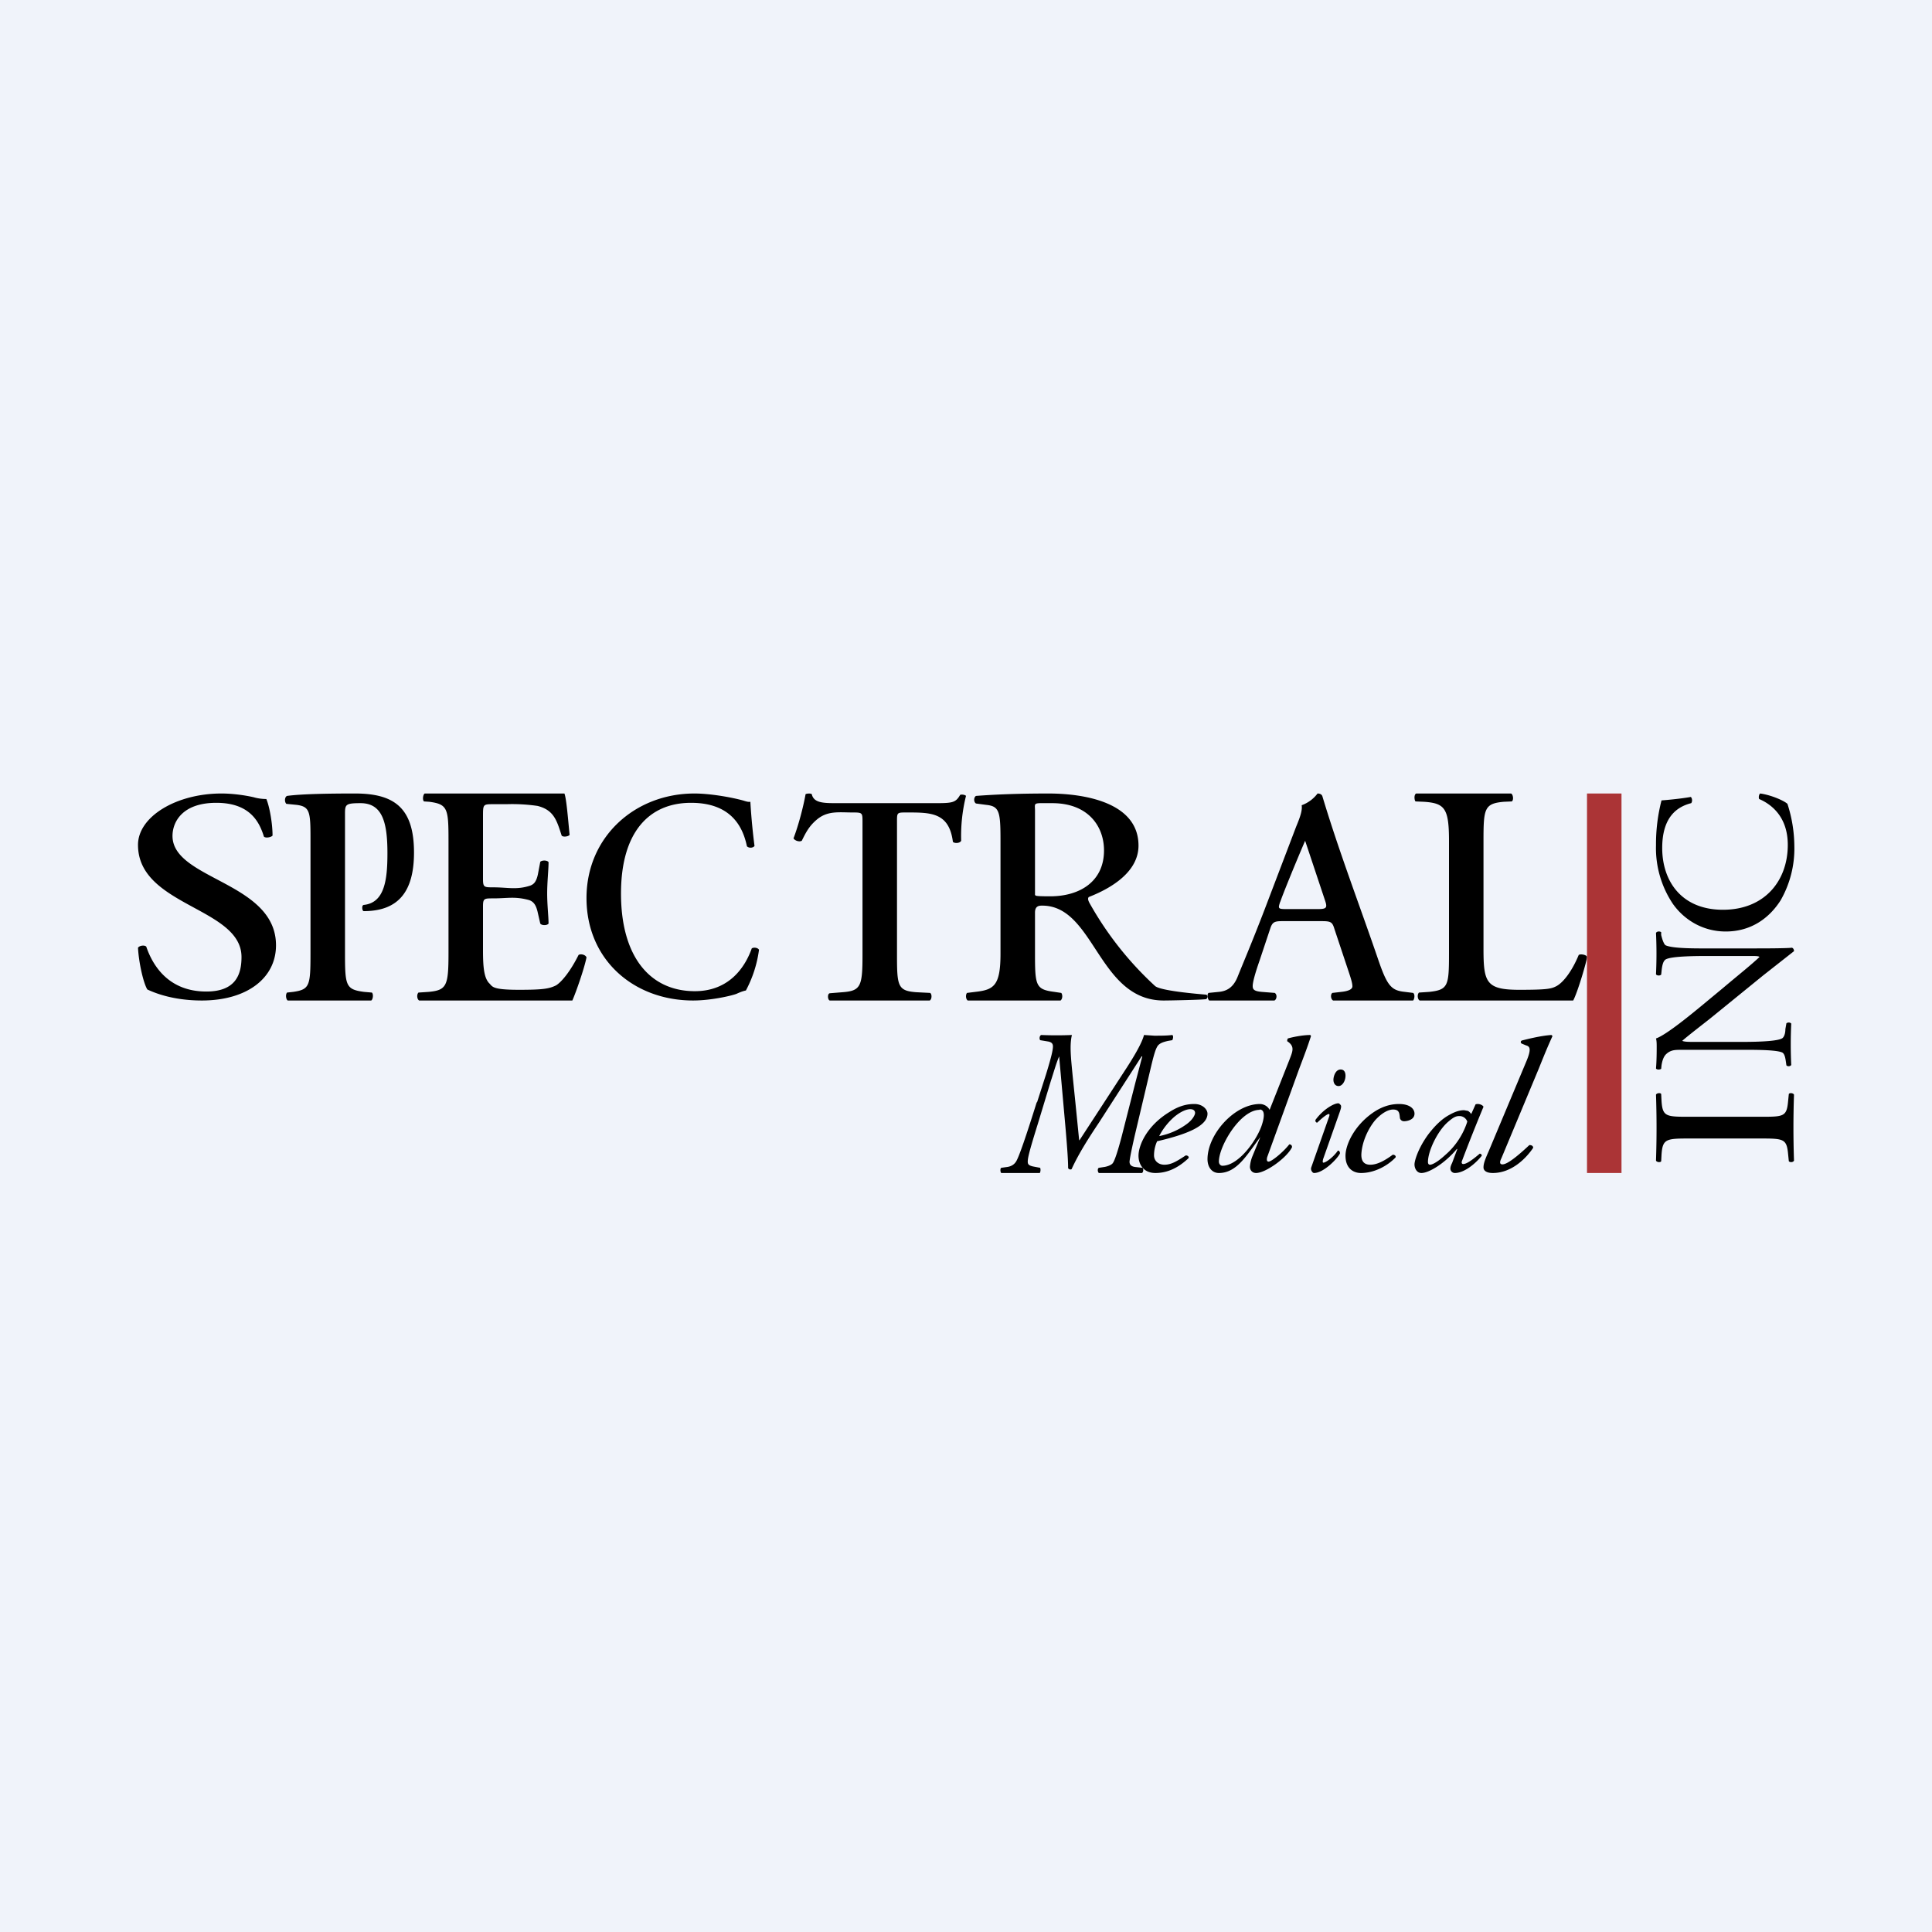 <svg width="56" height="56" viewBox="0 0 56 56" xmlns="http://www.w3.org/2000/svg"><path fill="#F0F3FA" d="M0 0h56v56H0z"/><path d="M51.07 33h-2.14c-.64 0-.74.02-.77.47l-.01.19c-.02.04-.13.03-.15-.02a28.52 28.52 0 0 0 0-1.91c.02-.05.13-.06.15-.02l.01.2c.03.45.13.46.77.46h2.14c.64 0 .72-.01.76-.46l.02-.2c.02-.04.13-.03.15.02a28.4 28.4 0 0 0 0 1.91c-.02.05-.11.06-.15.02l-.02-.2c-.04-.44-.12-.46-.76-.46Zm-1.57-5.51h1.4c.18 0 .88 0 1.04-.02.03.01.06.04.06.1l-.89.7-1.55 1.26c-.19.15-.67.52-.8.64.07.03.2.03.38.03h1.29c.27 0 1.04 0 1.22-.1.06-.03.1-.14.1-.27l.03-.17c.04-.03.11-.03.14.01a12.76 12.76 0 0 0 0 1.2c-.03.04-.1.05-.14.01l-.02-.14c-.02-.13-.05-.22-.12-.24-.21-.08-.93-.07-1.21-.07h-1.7c-.17 0-.3 0-.43.12-.08.07-.12.2-.14.33l-.01.1c-.04.03-.13.03-.15-.01.02-.23.02-.52.02-.62 0-.09 0-.18-.02-.25.3-.1 1.08-.75 1.3-.93l.64-.53c.45-.38.78-.64 1.06-.9-.02-.03-.12-.03-.24-.03H49.5c-.28 0-1.05 0-1.22.1-.06.04-.1.13-.12.35l-.01.09c-.04.04-.13.03-.15-.01a12.97 12.97 0 0 0 0-1.2c.03-.05.11-.05.15-.02v.08c.04.17.09.28.13.3.21.1.95.09 1.22.09Zm.52-.49c-.64 0-1.19-.32-1.53-.8a2.9 2.9 0 0 1-.49-1.7 5.06 5.06 0 0 1 .16-1.3c.13-.01.5-.04.85-.1.04.04.05.13.01.18-.39.1-.84.38-.84 1.3 0 .96.56 1.79 1.76 1.79 1.21 0 1.88-.84 1.88-1.88 0-.82-.48-1.18-.83-1.33-.02-.04-.01-.13.03-.16.3.04.68.2.79.3a4.06 4.06 0 0 1 .2 1.22 3.02 3.02 0 0 1-.4 1.58c-.32.5-.84.9-1.59.9ZM8 27.4c0 .95-.84 1.6-2.15 1.6-.85 0-1.39-.23-1.58-.32-.12-.2-.25-.8-.27-1.21.05-.07.2-.08.24-.03.15.44.57 1.3 1.74 1.3.85 0 1.02-.49 1.02-1 0-1.44-3-1.47-3-3.25C4 23.67 5.11 23 6.42 23c.32 0 .68.05.94.11.13.04.28.05.36.05.09.21.18.7.18 1.06-.04.05-.2.08-.25.03-.13-.42-.4-.98-1.38-.98-.99 0-1.27.56-1.27.96 0 1.27 3 1.33 3 3.17Zm2-3.8v4.02c0 .95.02 1.06.55 1.13l.23.02c.05.05.03.2-.02.23H8.34c-.05-.03-.07-.17-.02-.23l.18-.02c.48-.07.5-.18.5-1.13V24.3c0-.77-.02-.92-.4-.97l-.3-.03c-.06-.06-.05-.2.02-.23.44-.06 1.28-.07 1.97-.07 1.12 0 1.71.4 1.71 1.71 0 1.12-.44 1.7-1.46 1.7-.03-.01-.04-.06-.04-.1 0-.04.01-.07.04-.08.61-.06.69-.73.69-1.5 0-.88-.14-1.45-.78-1.45-.44 0-.45.04-.45.32Zm3 4.02v-3.24c0-.94-.02-1.07-.56-1.14l-.15-.01c-.05-.04-.03-.2.02-.23h4.05c.06.15.11.8.15 1.2-.04.05-.19.07-.23.02-.14-.43-.22-.74-.7-.86a5.1 5.1 0 0 0-.9-.05h-.4c-.28 0-.28.01-.28.36v1.8c0 .25.03.25.3.25.42 0 .67.08 1.07-.05.1-.04.17-.1.22-.32l.07-.37c.05-.05.2-.05.24.01 0 .22-.04.57-.04.91 0 .33.04.67.04.87-.04.06-.2.06-.24 0l-.08-.35c-.04-.16-.1-.3-.28-.34-.39-.1-.6-.04-1-.04-.27 0-.3 0-.3.24v1.27c0 .48.03.78.17.94.11.1.06.2.87.2.7 0 .88-.03 1.08-.13.16-.1.41-.4.65-.88.06-.04.2-.01.23.07-.06.31-.3 1-.41 1.25h-4.44c-.06-.03-.08-.17-.02-.23l.3-.02c.52-.05.57-.18.57-1.13Zm4-1.59c0-1.77 1.4-3.03 3.13-3.03.43 0 1.03.1 1.4.2.1.03.15.05.22.04.01.2.05.75.12 1.28-.04.06-.16.07-.22.01-.12-.58-.47-1.26-1.62-1.26-1.21 0-2.03.84-2.03 2.63 0 1.83.84 2.83 2.14 2.83 1.02 0 1.47-.73 1.65-1.24.06-.04.18-.02.21.04a3.47 3.47 0 0 1-.38 1.18c-.1.02-.19.06-.28.1-.17.06-.74.19-1.25.19-1.72 0-3.09-1.18-3.09-2.97Zm9-2.19v3.84c0 .9.02 1.04.56 1.08l.4.02c.03.02.04.06.04.1 0 .06-.02.1-.05.12h-2.9c-.03-.01-.05-.06-.05-.11 0-.04.01-.09.05-.1l.37-.03c.53-.04.58-.17.58-1.08v-3.85c0-.27 0-.28-.28-.28-.41 0-.74-.06-1.06.22-.22.19-.31.38-.42.6-.07.04-.2 0-.24-.07.15-.39.29-.94.35-1.28.03-.02.15-.03.18 0 .06.27.37.26.8.26h2.77c.5 0 .6-.01.73-.24.05-.02.15 0 .17.03a4.8 4.8 0 0 0-.14 1.3c-.04.08-.2.08-.24.03-.11-.86-.65-.85-1.35-.85-.28 0-.27 0-.27.3Zm3 3.8v-3.27c0-.84-.03-1-.41-1.04l-.3-.04c-.07-.04-.07-.18 0-.22.53-.04 1.18-.07 2.1-.07 1 0 2.61.24 2.61 1.51 0 .85-.98 1.31-1.44 1.49-.05.05 0 .14.04.21a9.67 9.67 0 0 0 1.88 2.37c.16.14 1.23.23 1.48.25.05.02.06.09 0 .13-.08.02-1.05.04-1.23.04-1.9 0-2-2.75-3.52-2.75-.08 0-.21 0-.21.2v1.19c0 .93.02 1.04.56 1.11l.2.03c.02.02.03.06.03.1 0 .05-.02.1-.05.12h-2.69c-.03-.02-.05-.07-.05-.12 0-.04.01-.08.03-.1l.24-.03c.54-.06.73-.18.73-1.11Zm1-4.14v2.44c.03.02-.04.04.44.04.86 0 1.56-.43 1.56-1.33 0-.7-.46-1.37-1.5-1.37-.58 0-.5-.03-.5.22Z"/><path d="m39.08 28.13-.4-1.2c-.06-.2-.1-.23-.36-.23h-1.16c-.22 0-.28.03-.34.21l-.31.93c-.14.4-.2.64-.2.74 0 .1.04.15.26.17l.38.03c.03.02.05.06.05.1 0 .05-.02.1-.06.12h-1.89c-.05-.04-.07-.18-.02-.22l.3-.03c.21-.02.41-.11.54-.43.16-.4.41-.98.79-1.97l.91-2.39c.13-.31.18-.48.16-.62a1 1 0 0 0 .46-.34c.06 0 .12.02.14.08.48 1.6 1.08 3.16 1.62 4.74.26.76.38.89.77.93l.24.03c.06.04.04.18 0 .22h-2.32c-.07-.04-.08-.18-.02-.22l.26-.03c.19-.02.32-.07.32-.16 0-.1-.05-.25-.12-.46Zm-1.97-2c-.07.21-.07.22.19.22h.9c.26 0 .28-.04.2-.27l-.57-1.71c-.26.6-.66 1.58-.72 1.77ZM42 27.62v-3.24c0-.95-.12-1.1-.73-1.14l-.24-.01c-.02-.02-.03-.07-.03-.12 0-.05.02-.1.05-.11h2.75c.06.03.08.19.02.23l-.23.01c-.57.05-.59.2-.59 1.14v3.13c0 .97.08 1.18 1.04 1.18.82 0 .93-.03 1.08-.11.2-.11.45-.44.64-.9.06-.04.24 0 .24.06 0 .1-.27 1.02-.4 1.26h-4.45c-.06-.03-.08-.17-.02-.23l.3-.02c.55-.06.57-.18.57-1.13Zm-11.94 4.33.26-.81c.16-.52.2-.71.2-.81 0-.08-.04-.12-.13-.14l-.24-.04c-.03-.04-.02-.13.03-.15a10.74 10.74 0 0 0 .89 0c-.07.29-.03.65.02 1.17l.08.78.11 1.1h.01l.58-.89.8-1.23c.38-.59.46-.82.49-.93l.3.02c.2 0 .36 0 .52-.02.04.03.02.11 0 .15l-.12.02c-.18.04-.25.08-.3.14-.07.1-.12.28-.23.75l-.44 1.86c-.1.44-.14.65-.15.75 0 .1.06.15.2.16l.18.02c.03.04.02.13-.02.15h-1.25c-.04-.04-.04-.13 0-.15l.13-.02c.09-.01.22-.05.27-.11.06-.07.16-.39.26-.77l.4-1.57.2-.76h-.02l-.47.73-.76 1.18c-.3.45-.59.9-.8 1.36-.04.02-.08 0-.1-.03 0-.21-.02-.53-.08-1.22l-.18-2.02c-.09.21-.16.47-.24.71l-.37 1.22c-.24.77-.3 1-.3 1.12 0 .07.02.11.15.14l.21.04a.2.2 0 0 1-.01.15h-1.12c-.03-.04-.03-.13 0-.15l.14-.02c.11-.01.22-.05.29-.16.08-.12.29-.73.6-1.72Z"/><path d="M34.62 32c.24 0 .38.16.38.28 0 .36-.6.6-1.46.8a.97.97 0 0 0-.09.41c0 .16.13.27.3.27.2 0 .36-.1.62-.27.06 0 .1.04.08.08-.37.35-.7.43-.96.43-.36 0-.49-.27-.49-.5 0-.3.24-.87.9-1.27.31-.2.55-.23.72-.23Zm-.12.15c-.08 0-.24.04-.46.22-.23.2-.37.42-.44.56a2 2 0 0 0 .8-.35c.19-.14.24-.28.24-.32 0-.05-.03-.11-.14-.11Zm2.3.02.57-1.44c.1-.26.17-.4-.06-.55 0-.02 0-.05.02-.08.1-.03.41-.1.65-.1l.02.03c-.1.31-.18.52-.35.97l-.92 2.54c-.02.08-.01.13.04.13.09 0 .43-.28.6-.5.05 0 .08.03.08.08-.14.3-.76.75-1.04.75-.12 0-.18-.09-.18-.18a1 1 0 0 1 .07-.3l.23-.56c-.38.5-.67 1.04-1.2 1.04-.21 0-.33-.18-.33-.4 0-.72.78-1.6 1.52-1.6.09 0 .22.05.28.17Zm-.29 0c-.56 0-1.18 1.05-1.18 1.5 0 .07.05.12.1.12.49 0 1.04-.8 1.16-1.23.07-.23.06-.4-.08-.4Zm1.5 1.66.51-1.45c.02-.05.02-.09 0-.09-.04 0-.14.06-.34.25-.04 0-.06-.04-.05-.08.22-.3.53-.48.66-.48.03 0 .05.03.07.05.02.03.02.07-.03.21l-.48 1.36c-.01.05-.02.1.01.1.07 0 .29-.16.42-.35.04 0 .06.04.06.08-.06.14-.47.57-.75.57-.02 0-.04-.01-.06-.04a.13.13 0 0 1-.02-.13Zm.85-2.83c.1 0 .14.08.14.18 0 .15-.09.3-.2.3-.11 0-.15-.1-.15-.18 0-.1.06-.3.21-.3Zm1.69 1c.3 0 .45.13.45.28 0 .19-.24.22-.3.22s-.1-.03-.12-.08c-.02-.12 0-.26-.2-.26-.14 0-.33.1-.52.31-.2.24-.38.62-.4.98-.01.24.11.31.26.31.2 0 .42-.12.65-.29.06 0 .1.04.08.08-.24.25-.62.45-1 .45-.23 0-.45-.14-.45-.5 0-.31.24-.85.77-1.23.25-.18.51-.27.78-.27Zm2.09.3.13-.29c.08-.03.2.01.23.07a51.5 51.5 0 0 0-.62 1.56c-.03.07 0 .1.03.1.08 0 .21-.07.48-.3.03 0 .06.02.06.06-.2.25-.52.5-.78.5a.13.13 0 0 1-.13-.12c0-.03 0-.07.05-.17l.15-.4-.01-.01c-.33.4-.8.7-1.03.7-.13 0-.2-.13-.2-.25 0-.1.1-.46.4-.87.23-.3.43-.47.62-.57.18-.1.3-.13.42-.13l.11.02a.3.3 0 0 1 .1.1Zm-.35.05c-.1 0-.18.05-.32.17-.3.26-.58.84-.58 1.16 0 .05.02.08.06.08.05 0 .19-.05.45-.29.36-.31.55-.7.63-.96a.24.24 0 0 0-.24-.16Zm2.31-1.37-1.08 2.59c-.06.12-.05.18.03.18.15 0 .47-.27.78-.56.07 0 .11.03.11.08-.18.27-.6.73-1.17.73-.2 0-.27-.08-.27-.16 0-.1.03-.2.15-.47l1.09-2.6c.16-.38.1-.44-.01-.47l-.12-.05c-.04-.02-.04-.07 0-.09.12-.03.54-.14.86-.16l.03.03c-.09.2-.16.35-.4.95Z"/><path fill="#AB3436" d="M46 23h1v11h-1z"/></svg>